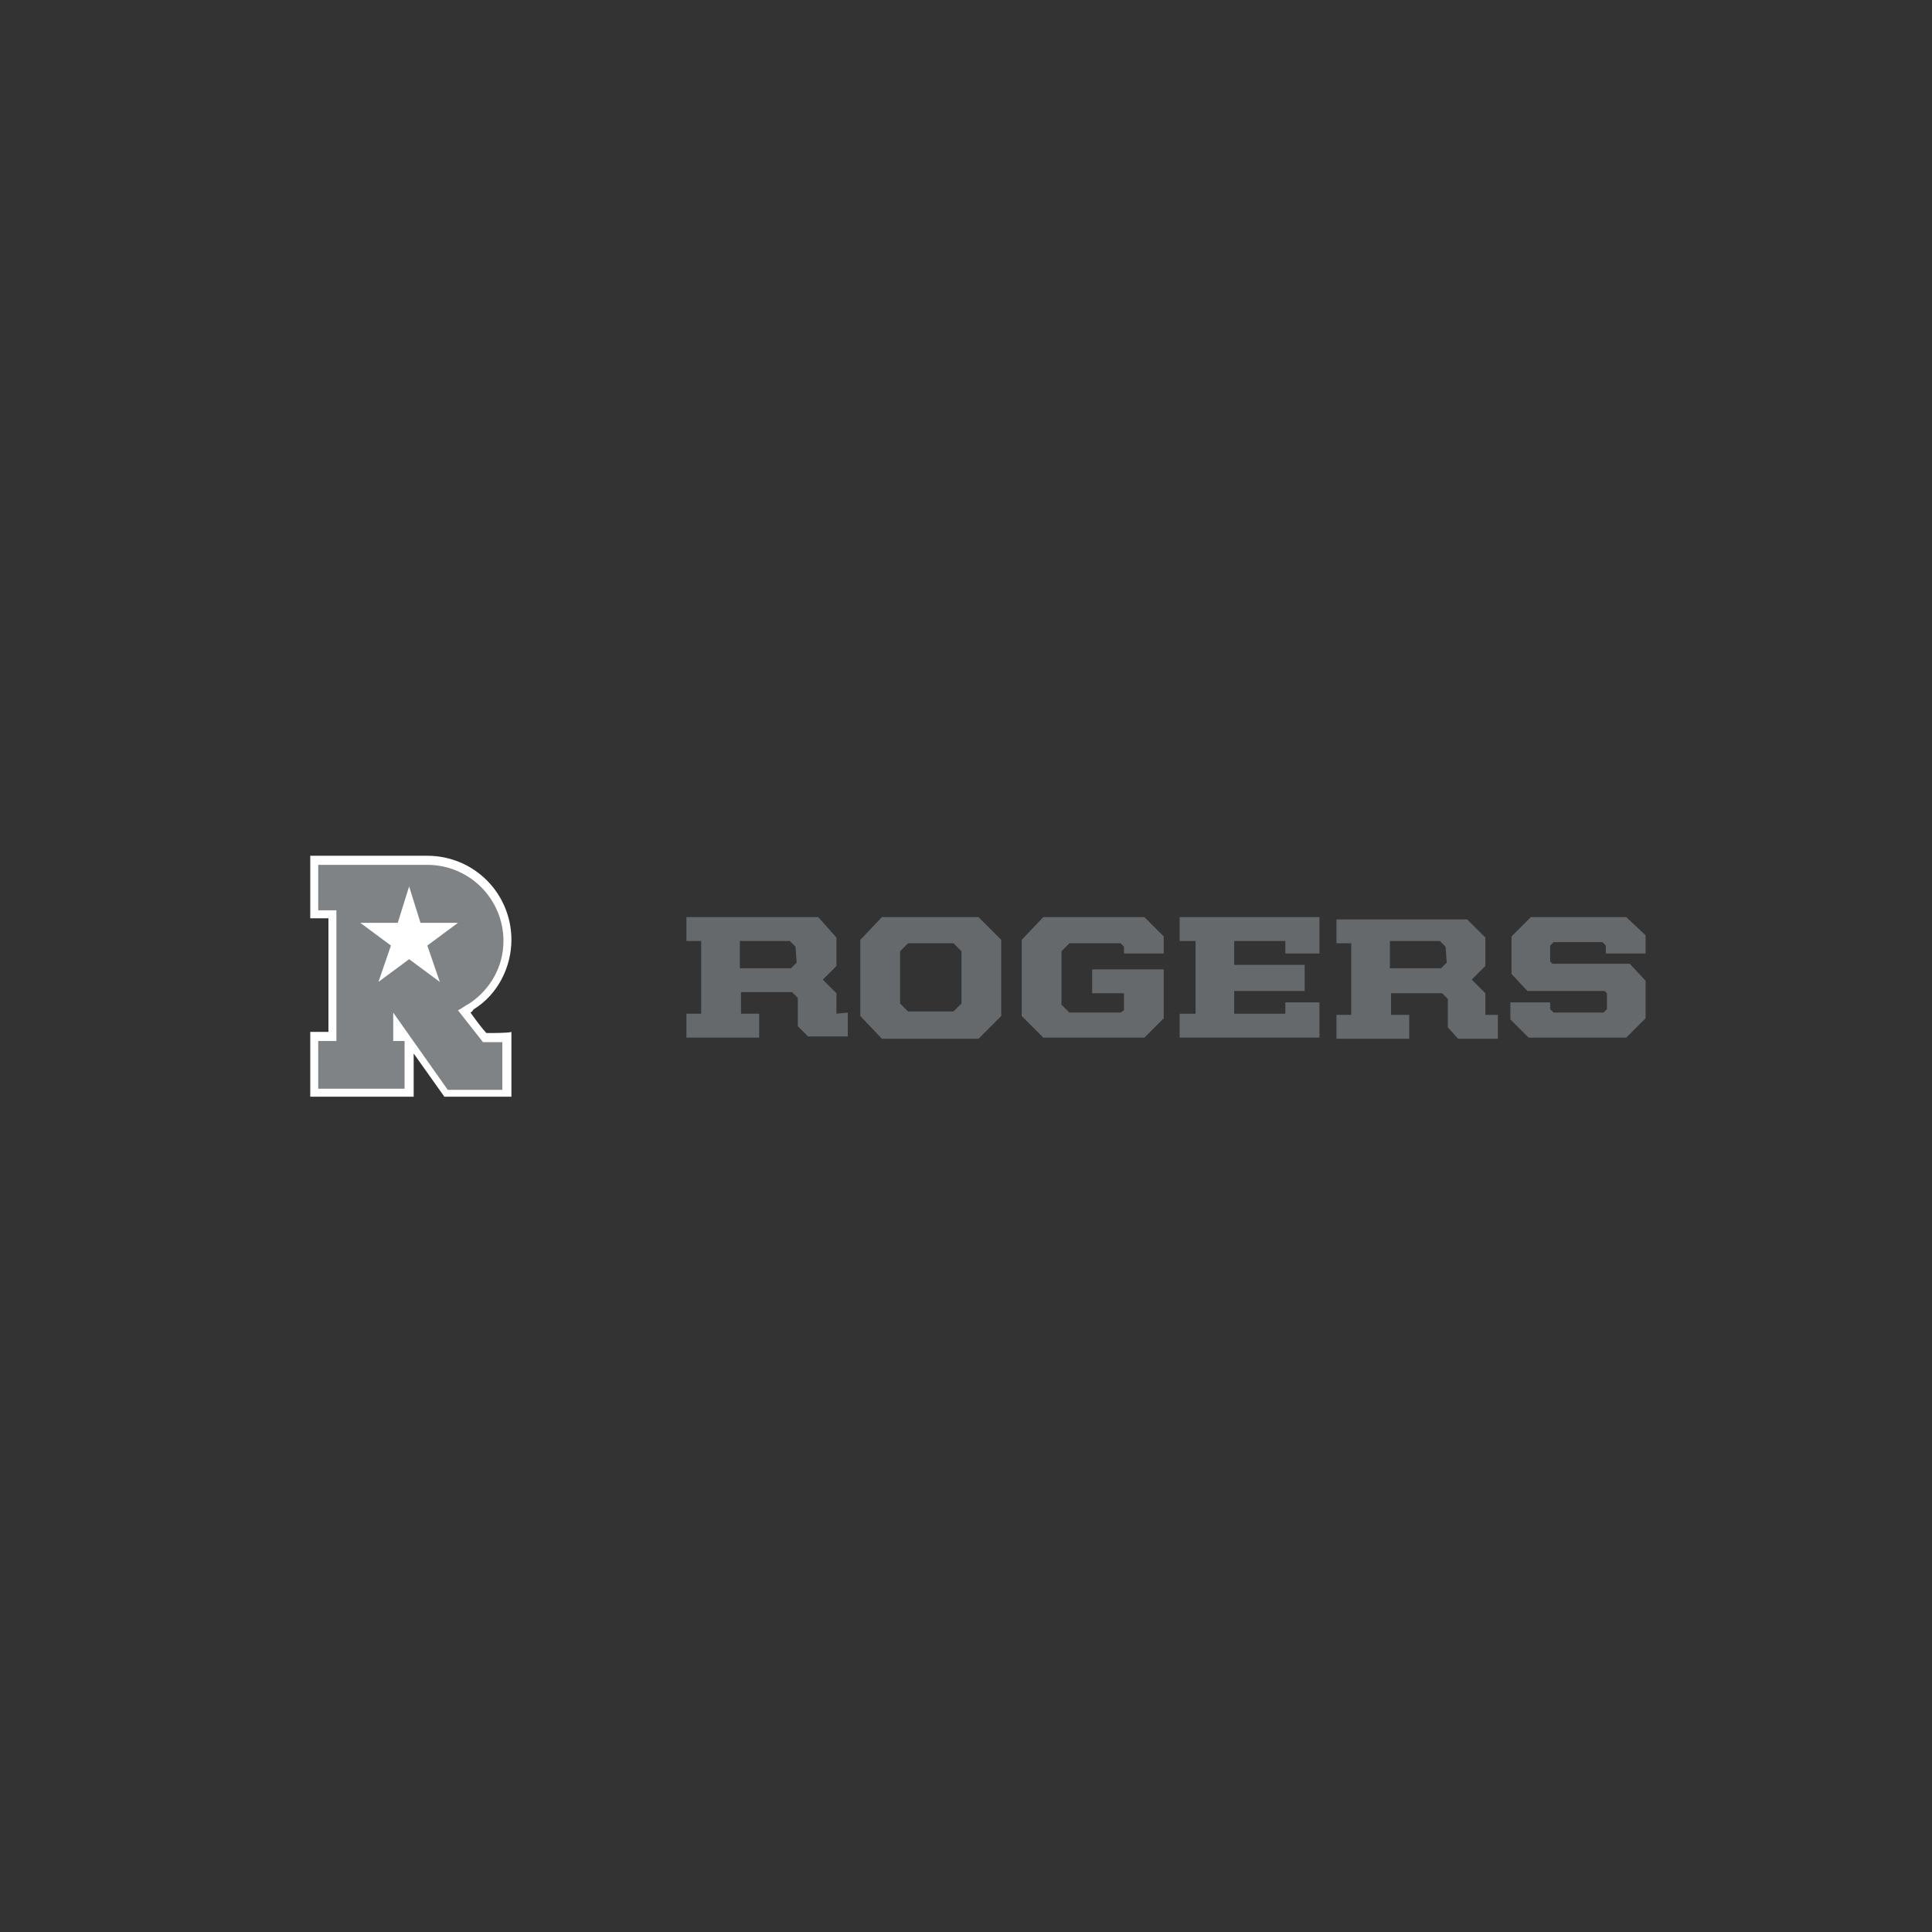 <?xml version="1.0" encoding="utf-8"?>
<!-- Generator: Adobe Illustrator 24.0.3, SVG Export Plug-In . SVG Version: 6.00 Build 0)  -->
<svg version="1.1" id="Layer_1" xmlns="http://www.w3.org/2000/svg" xmlns:xlink="http://www.w3.org/1999/xlink" x="0px" y="0px"
	 viewBox="0 0 170 170" style="enable-background:new 0 0 170 170;" xml:space="preserve">
<rect x="0" y="0" width="170" height="170" fill="#333333" stroke="none"/>
<style type="text/css">
	.st0{fill:#FFFFFF;}
	.st1{fill:#808385;}
	.st2{fill:#66696C;}
</style>
<path class="st0" d="M42.8,90.9c-0.3-0.3-0.9-1.1-1.4-1.8c0.1-0.1,0.2-0.1,0.2-0.2l0.1-0.1c2.1-1.3,3.3-3.7,3.3-6.1
	c0-4.1-3.3-7.4-7.4-7.4H27.3v5.5c0,0,1.1,0,1.6,0c0,1.2,0,8.8,0,10c-0.5,0-1.6,0-1.6,0v5.7h9.1c0,0,0-2.5,0-3.8
	c1.2,1.7,2.7,3.8,2.7,3.8H45v-5.7C44.8,90.9,43.2,90.9,42.8,90.9z"/>
<path class="st1" d="M42.5,91.7l-2.2-2.8c0.4-0.2,0.6-0.4,1-0.6c1.8-1.2,3-3.2,3-5.5c0-3.7-3-6.7-6.7-6.7H28v4h1.6v11.5H28v4.2h7.6
	v-4.2h-1v-2.5l4.8,6.8h4.8v-4.2L42.5,91.7L42.5,91.7z M38.7,86.4l-2.7-2l-2.7,2l1.1-3.2l-2.7-2H35l1-3.2l1,3.2h3.3l-2.7,2L38.7,86.4
	z"/>
<path class="st2" d="M130.7,89.2v-1.8l-1.2-1.2l1.2-1.2v-2.5l-1.6-1.6h-11.5V83h1.3v6.3h-1.3v2.1h6.4v-2.1h-1.6v-1.9h4.5l0.5,0.5
	v2.5l0.9,1h3.5v-2.1h-1.1L130.7,89.2L130.7,89.2z M127.3,84.7l-0.5,0.5h-4.5v-2.4h4.4l0.5,0.5L127.3,84.7L127.3,84.7z"/>
<path class="st2" d="M86.1,80.7h-8.5l-1.9,2v6.7l1.9,2h8.5l2-2v-6.7L86.1,80.7z M84.6,88.3L83.9,89h-4l-0.7-0.7v-4.6l0.7-0.7h4
	l0.7,0.7V88.3z"/>
<path class="st2" d="M73.6,89.2v-1.8l-1.2-1.2l1.2-1.2v-2.5L72,80.7H60.4v2.1h1.3v6.4h-1.3v2.1h6.4v-2.1h-1.6v-1.9h4.5l0.5,0.5v2.5
	l0.9,0.9h3.5v-2.1L73.6,89.2L73.6,89.2z M70.1,84.7l-0.5,0.5h-4.5v-2.4h4.4l0.5,0.5L70.1,84.7L70.1,84.7z"/>
<polygon class="st2" points="102.4,83.9 98.9,83.9 98.9,83.3 98.6,83 94.1,83 93.4,83.7 93.4,88.4 94.1,89.1 98.6,89.1 98.9,88.9 
	98.9,87.4 96.1,87.4 96.1,85.3 102.4,85.3 102.4,89.6 100.7,91.3 91.8,91.3 89.9,89.4 89.9,82.7 91.8,80.7 100.7,80.7 102.4,82.4 
	"/>
<polygon class="st2" points="132.9,88.2 136.4,88.2 136.4,88.8 136.7,89.1 141.1,89.1 141.4,88.8 141.4,87.4 141.2,87.2 134.4,87.2 
	133,85.7 133,82.4 134.7,80.7 143.1,80.7 144.8,82.3 144.8,83.9 141.3,83.9 141.3,83.2 141,82.9 136.7,82.9 136.4,83.2 136.4,84.6 
	136.6,84.8 143.4,84.8 144.8,86.3 144.8,89.6 143.1,91.3 134.5,91.3 132.9,89.7 "/>
<polygon class="st2" points="116.1,83.9 113.1,83.9 113.1,82.8 108.6,82.8 108.6,84.9 114.8,84.9 114.8,87.2 108.6,87.2 108.6,89.2 
	113.1,89.2 113.1,88.2 116.1,88.2 116.1,91.3 103.8,91.3 103.8,89.2 105.2,89.2 105.2,82.8 103.8,82.8 103.8,80.7 116.1,80.7 "/>
</svg>
